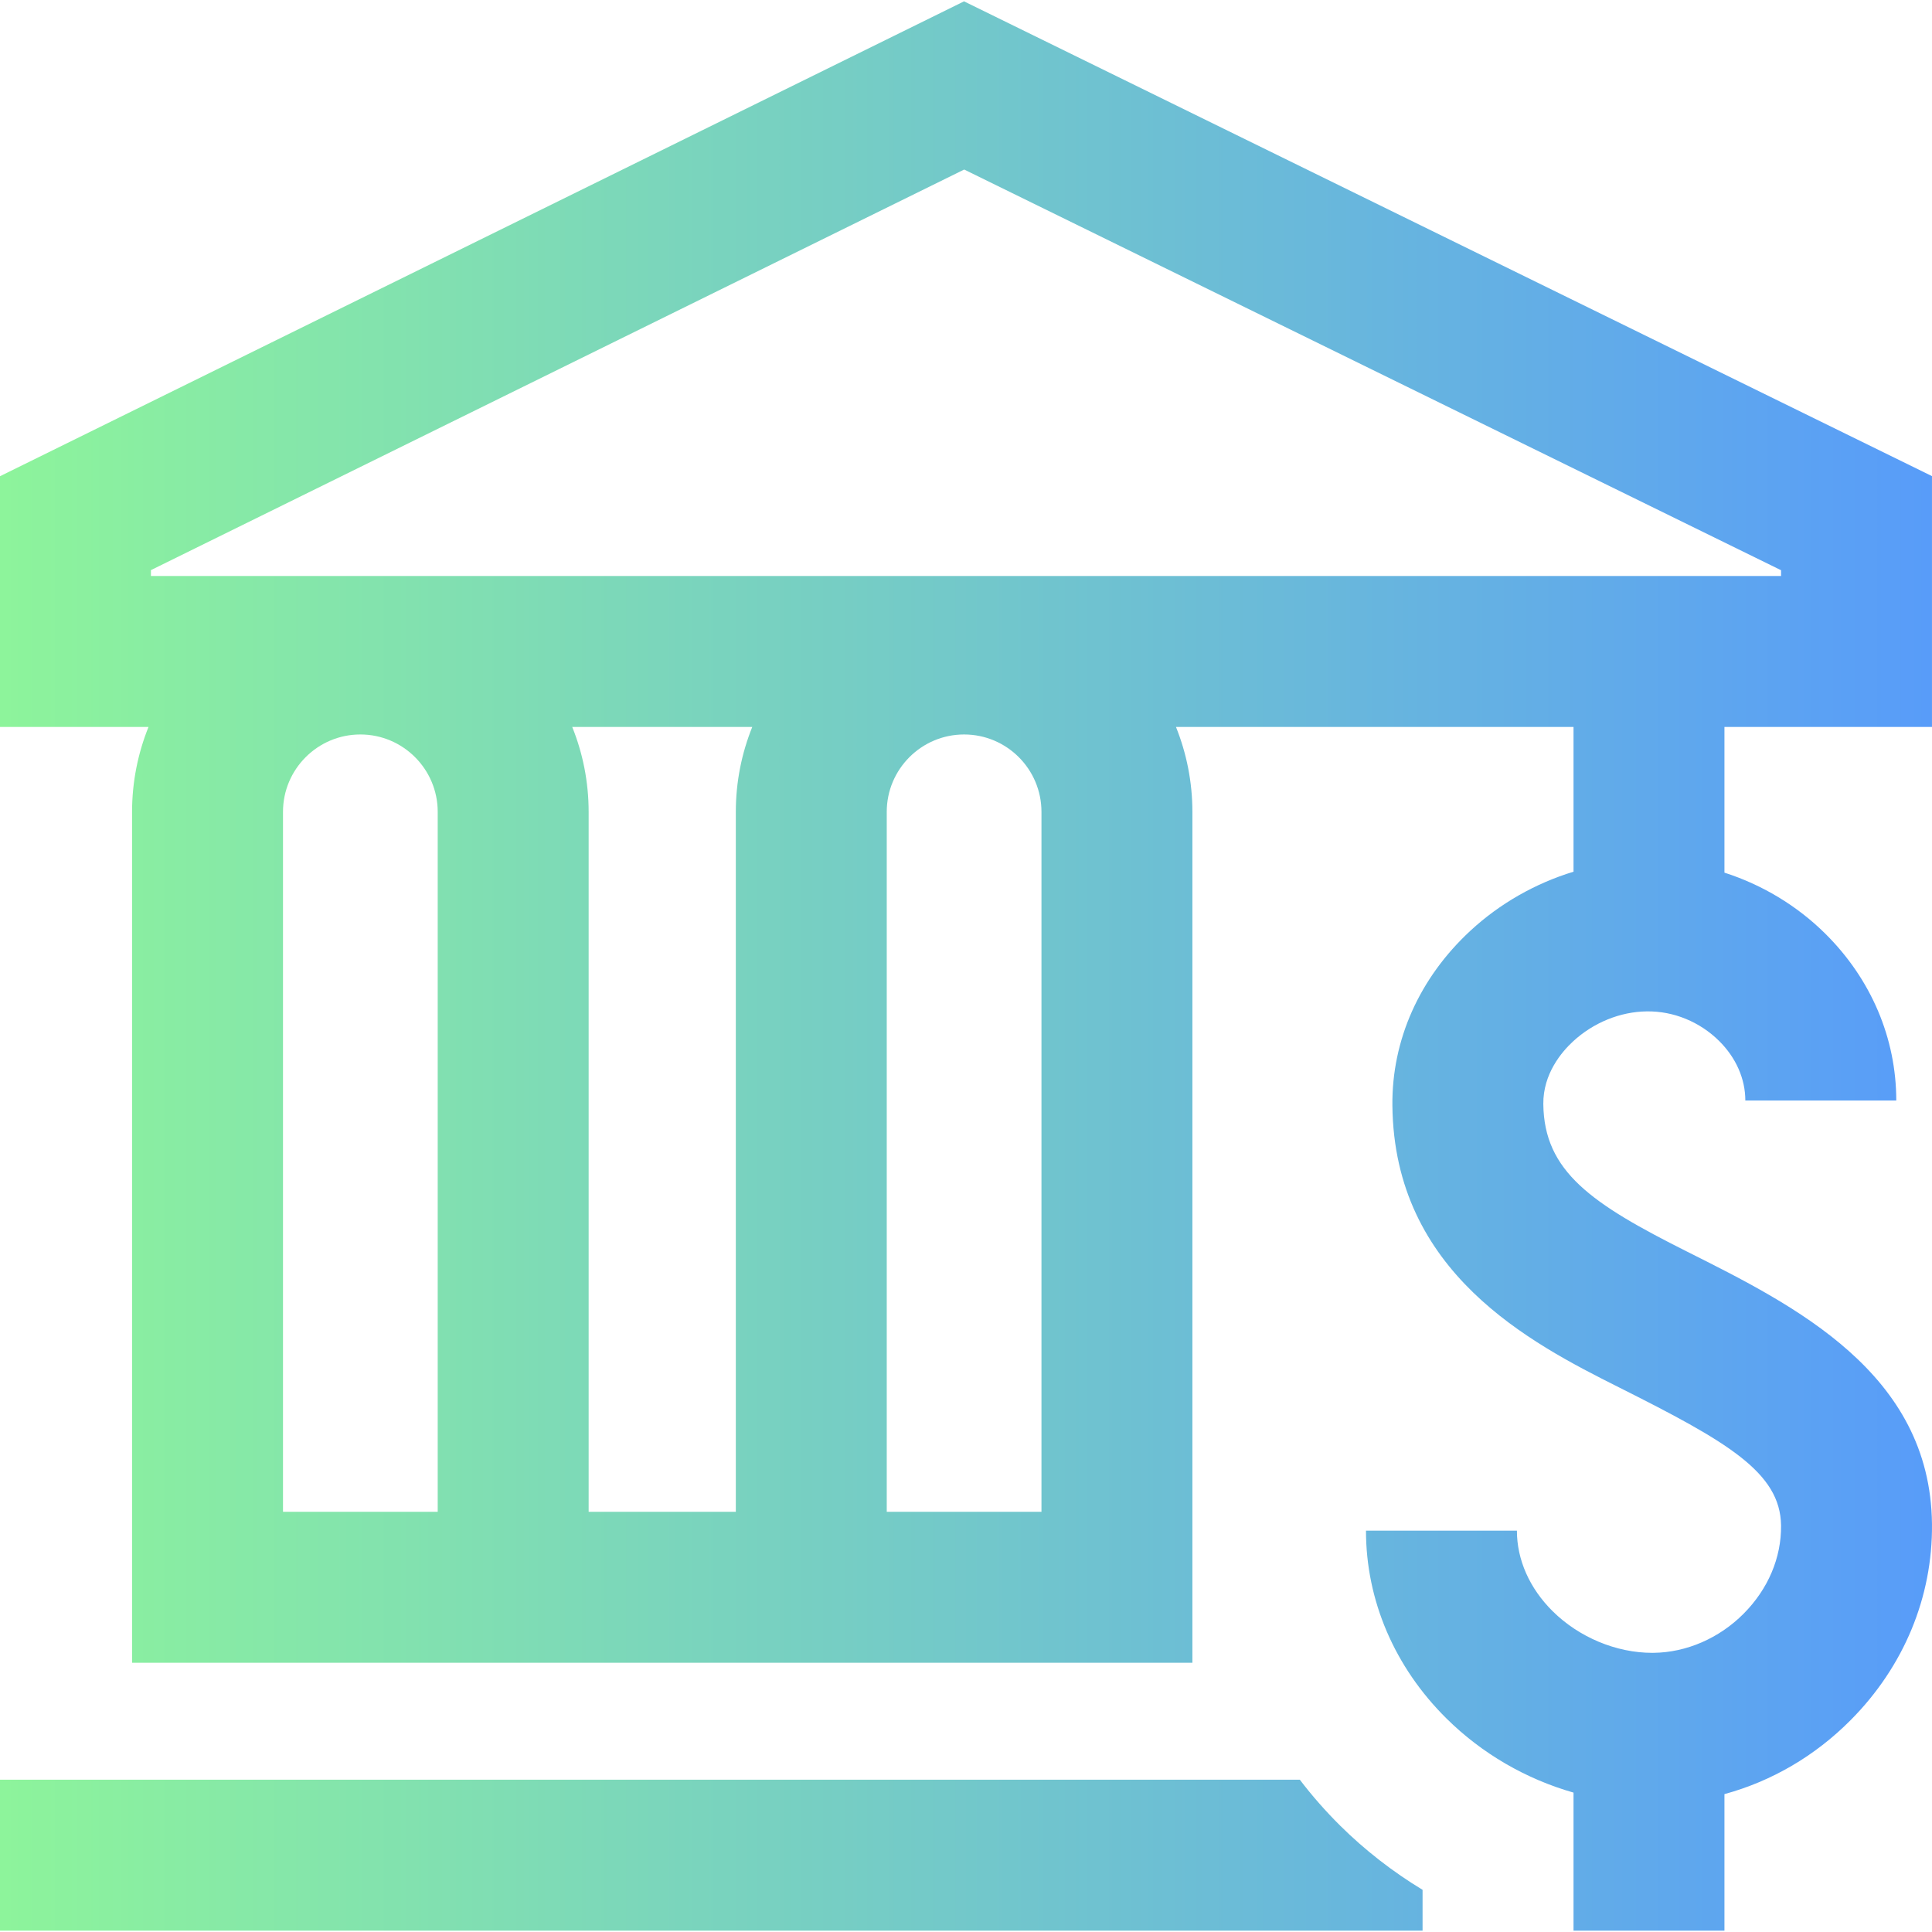 <svg width="100" height="100" viewBox="0 0 100 100" fill="none" xmlns="http://www.w3.org/2000/svg">
<g clip-path="url(#clip0_143_445)">
<path d="M69.373 94.501C70.661 95.776 72.096 96.886 73.632 97.817V99.93H0V92.118H67.279C67.913 92.95 68.612 93.747 69.373 94.501ZM89.257 37.626V45.168C91.203 45.794 93.003 46.867 94.474 48.324C96.845 50.67 98.151 53.738 98.151 56.962H90.338C90.338 55.84 89.855 54.744 88.978 53.876C87.983 52.891 86.622 52.329 85.241 52.349C83.864 52.363 82.469 52.931 81.414 53.909C80.835 54.445 79.866 55.579 79.882 57.144C79.918 60.641 82.386 62.305 87.304 64.774C92.873 67.568 99.918 71.058 99.999 78.883C100.038 82.659 98.543 86.264 95.789 89.033C93.937 90.897 91.69 92.201 89.257 92.863V99.93H81.445V92.785C78.995 92.086 76.713 90.774 74.869 88.948C72.182 86.289 70.703 82.837 70.703 79.227H78.515C78.515 80.735 79.172 82.215 80.365 83.396C81.731 84.748 83.654 85.551 85.521 85.551C85.543 85.551 85.565 85.551 85.588 85.55C87.288 85.533 88.987 84.795 90.249 83.525C91.516 82.251 92.204 80.631 92.187 78.964C92.158 76.206 89.389 74.615 83.788 71.805C79.212 69.508 72.16 65.869 72.07 57.225C72.034 53.834 73.467 50.621 76.104 48.178C77.629 46.765 79.476 45.719 81.445 45.119V37.626H60.868C61.414 38.986 61.718 40.468 61.718 42.02V86.063H6.836V42.02C6.836 40.468 7.14 38.986 7.687 37.626H0V24.649L49.898 0.07L99.999 24.644V37.626H89.257ZM22.656 42.02C22.656 39.812 20.86 38.016 18.652 38.016C16.444 38.016 14.648 39.812 14.648 42.02V78.251H22.656V42.02ZM38.937 37.626H29.618C30.165 38.985 30.468 40.468 30.468 42.02V78.251H38.086V42.02C38.086 40.468 38.39 38.985 38.937 37.626ZM53.906 42.02C53.906 39.812 52.11 38.016 49.902 38.016C47.694 38.016 45.898 39.812 45.898 42.02V78.251H53.906V42.02ZM92.187 29.813V29.514L49.906 8.775L7.812 29.509V29.813H92.187Z" fill="url(#paint0_linear_143_445)"/>
</g>
<defs>
<linearGradient id="paint0_linear_143_445" x1="0" y1="50" x2="100" y2="50" gradientUnits="userSpaceOnUse">
<stop stop-color="#8DF49B"/>
<stop offset="1" stop-color="#589CF9"/>
</linearGradient>
<clipPath id="clip0_143_445">
<rect width="100" height="100" fill="white"/>
</clipPath>
</defs>
</svg>
